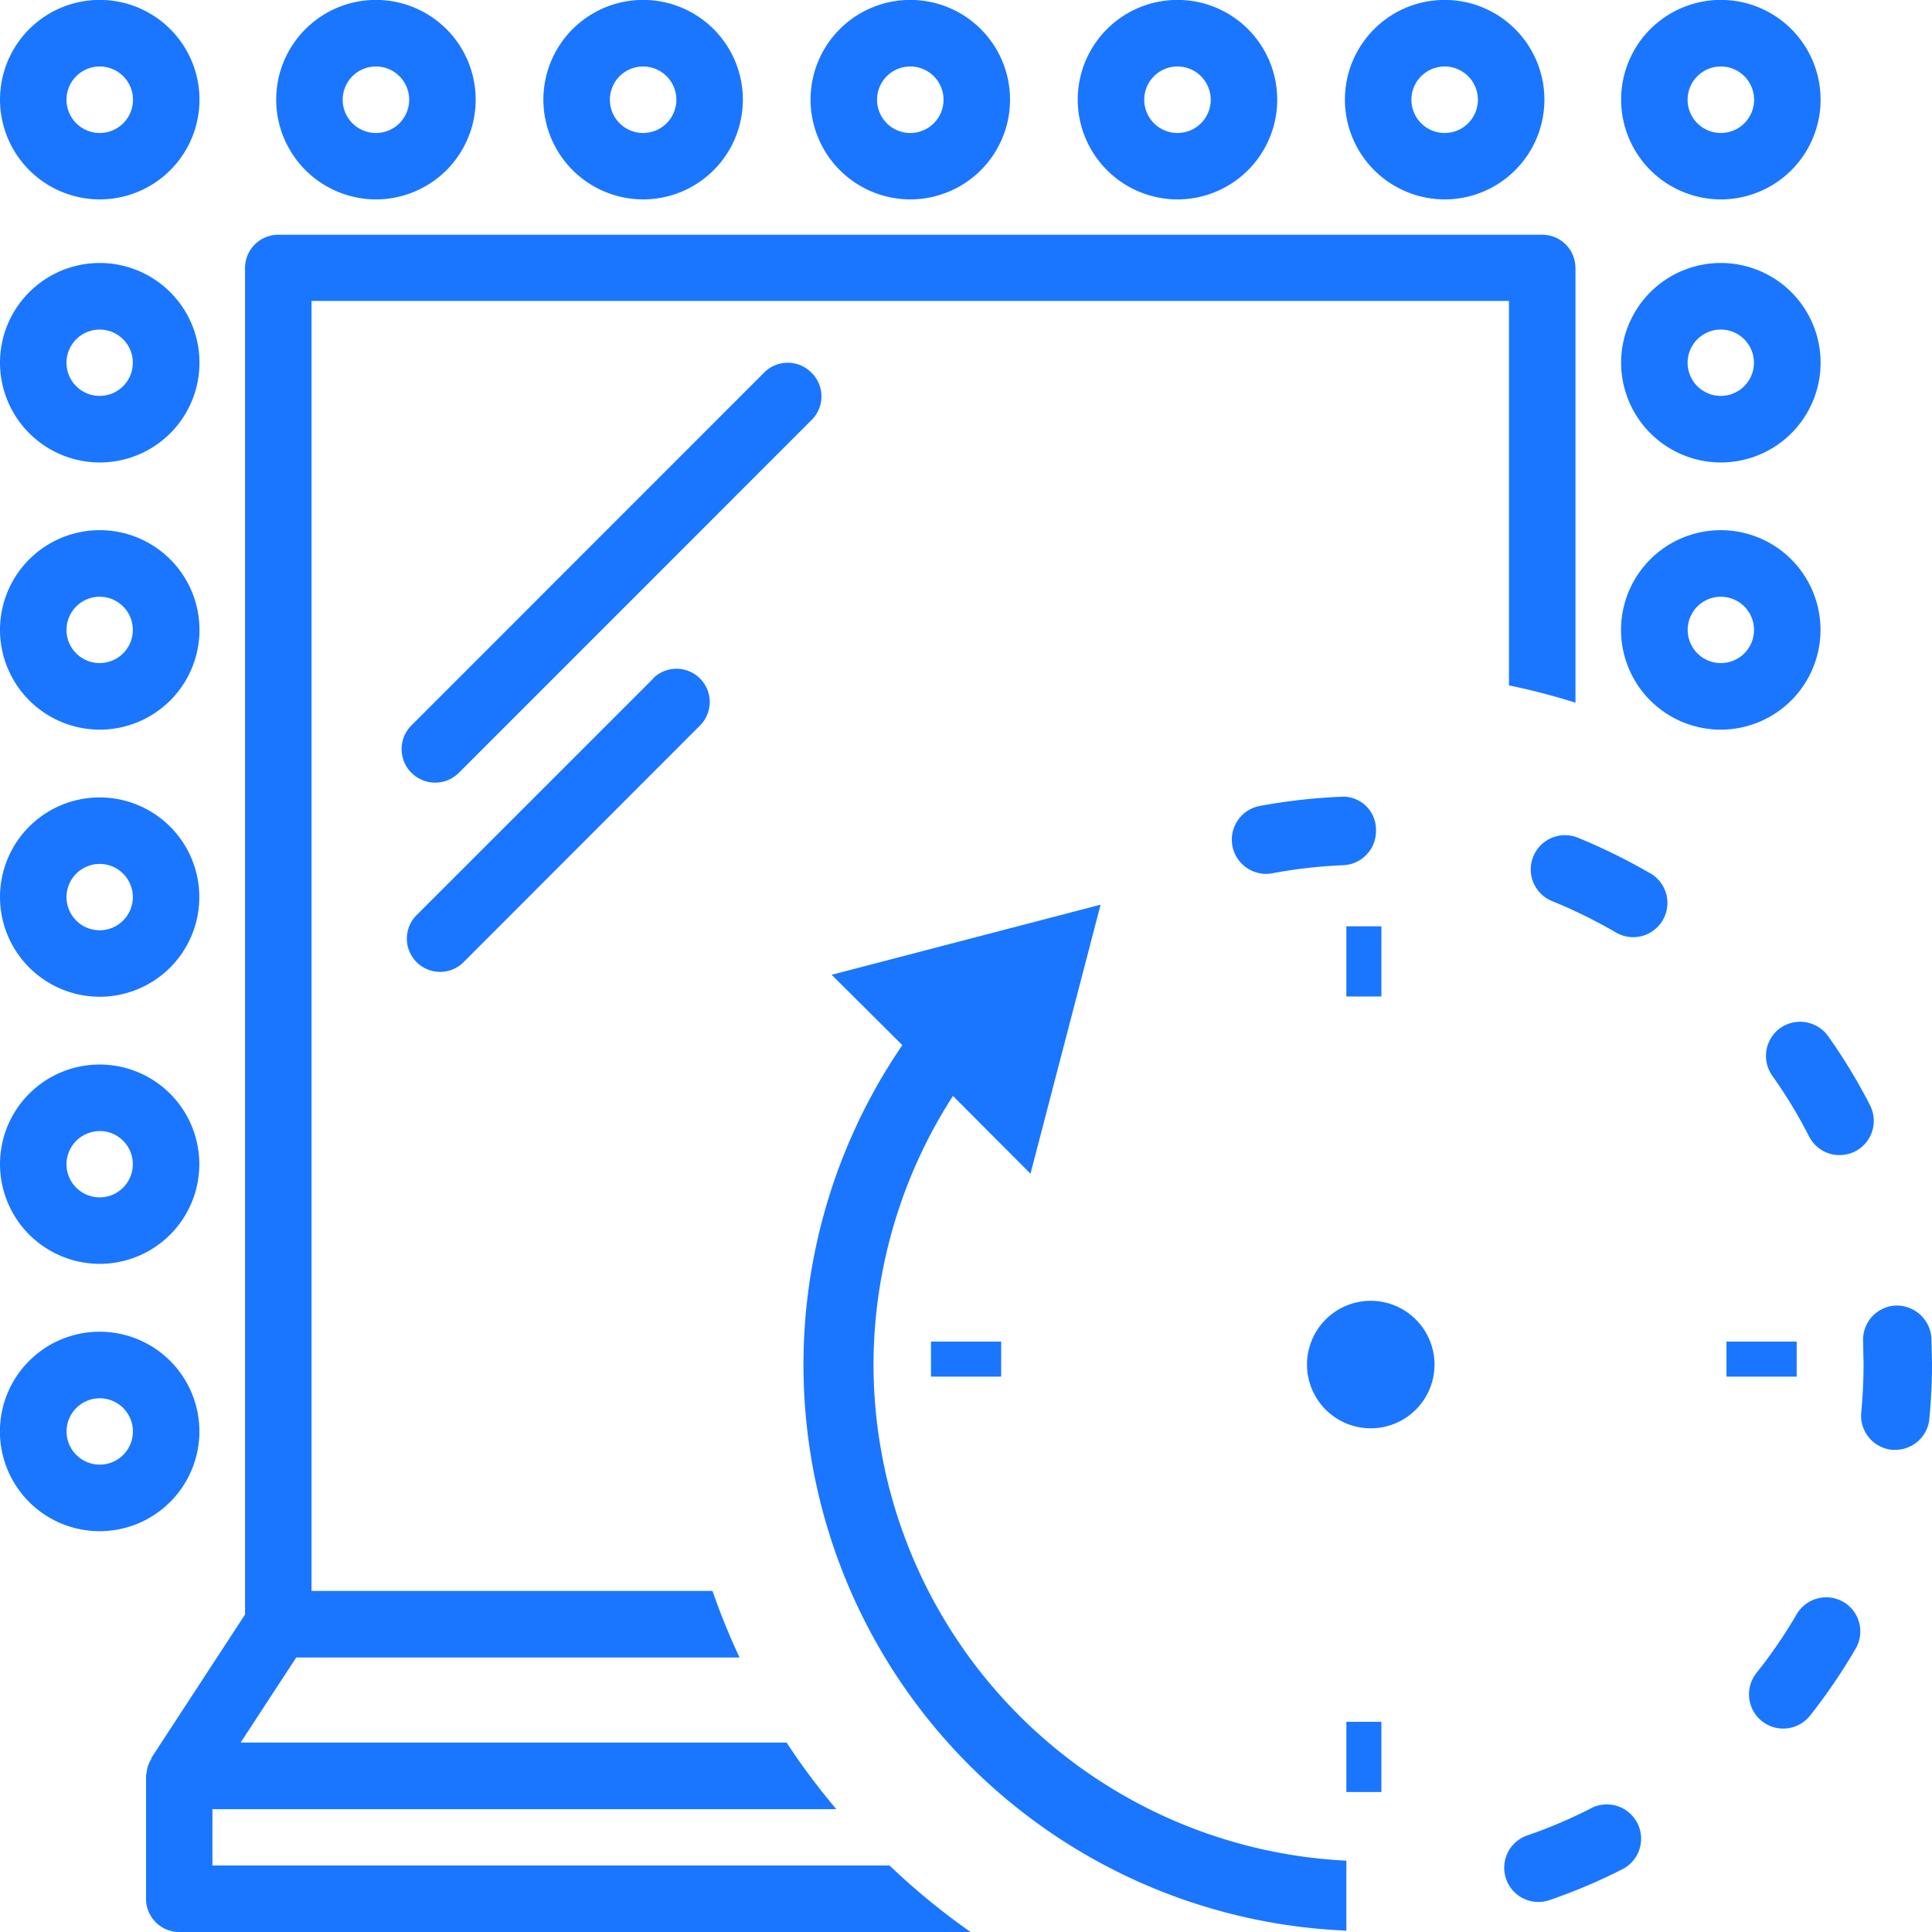 <svg id="Слой_1" data-name="Слой 1" xmlns="http://www.w3.org/2000/svg" viewBox="0 0 24 24"><defs><style>.cls-1{fill:#1a76ff;}</style></defs><title>253</title><path class="cls-1" d="M4.669,2.477A1.239,1.239,0,1,0,3.431,1.238,1.241,1.241,0,0,0,4.669,2.477Zm0-1.651a.413.413,0,1,1-.412.412A.413.413,0,0,1,4.669.826Z"/><path class="cls-1" d="M7.988,2.477A1.239,1.239,0,1,0,6.75,1.238,1.241,1.241,0,0,0,7.988,2.477Zm0-1.651a.413.413,0,1,1-.412.412A.413.413,0,0,1,7.988.826Z"/><path class="cls-1" d="M11.307,2.477a1.239,1.239,0,1,0-1.238-1.239A1.241,1.241,0,0,0,11.307,2.477Zm0-1.651a.413.413,0,1,1-.412.412A.413.413,0,0,1,11.307.826Z"/><path class="cls-1" d="M14.626,2.477a1.239,1.239,0,1,0-1.238-1.239A1.241,1.241,0,0,0,14.626,2.477Zm0-1.651a.413.413,0,1,1-.412.412A.413.413,0,0,1,14.626.826Z"/><path class="cls-1" d="M17.945,2.477a1.239,1.239,0,1,0-1.238-1.239A1.241,1.241,0,0,0,17.945,2.477Zm0-1.651a.413.413,0,1,1-.412.412A.413.413,0,0,1,17.945.826Z"/><path class="cls-1" d="M2.477,17.782a1.239,1.239,0,1,0-1.239,1.239A1.24,1.24,0,0,0,2.477,17.782Zm-1.239.412a.412.412,0,1,1,.413-.412A.412.412,0,0,1,1.238,18.194Z"/><path class="cls-1" d="M1.238,15.7A1.238,1.238,0,1,0,0,14.463,1.24,1.24,0,0,0,1.238,15.7Zm0-1.65a.412.412,0,1,1-.412.412A.413.413,0,0,1,1.238,14.051Z"/><path class="cls-1" d="M1.238,12.382A1.238,1.238,0,1,0,0,11.144,1.24,1.24,0,0,0,1.238,12.382Zm0-1.65a.412.412,0,1,1-.412.412A.413.413,0,0,1,1.238,10.732Z"/><path class="cls-1" d="M1.238,9.064A1.239,1.239,0,1,0,0,7.825,1.241,1.241,0,0,0,1.238,9.064Zm0-1.651a.412.412,0,1,1-.412.412A.413.413,0,0,1,1.238,7.413Z"/><path class="cls-1" d="M1.238,5.745A1.239,1.239,0,1,0,0,4.506,1.241,1.241,0,0,0,1.238,5.745Zm0-1.651a.412.412,0,1,1-.412.412A.413.413,0,0,1,1.238,4.094Z"/><path class="cls-1" d="M1.238,2.477A1.239,1.239,0,1,0,0,1.238,1.241,1.241,0,0,0,1.238,2.477Zm0-1.651a.413.413,0,1,1-.412.412A.413.413,0,0,1,1.238.826Z"/><path class="cls-1" d="M22.615,7.825a1.239,1.239,0,1,0-1.239,1.239A1.24,1.24,0,0,0,22.615,7.825Zm-1.239.412a.412.412,0,1,1,.413-.412A.412.412,0,0,1,21.376,8.237Z"/><path class="cls-1" d="M21.376,5.745a1.239,1.239,0,1,0-1.238-1.239A1.241,1.241,0,0,0,21.376,5.745Zm0-1.651a.412.412,0,1,1-.412.412A.413.413,0,0,1,21.376,4.094Z"/><path class="cls-1" d="M21.376,2.477a1.239,1.239,0,1,0-1.238-1.239A1.241,1.241,0,0,0,21.376,2.477Zm0-1.651a.413.413,0,1,1-.412.412A.413.413,0,0,1,21.376.826Z"/><path class="cls-1" d="M10.078,4.627a.413.413,0,0,0-.584,0L5.111,9.011A.413.413,0,1,0,5.7,9.6l4.383-4.384A.412.412,0,0,0,10.078,4.627Z"/><path class="cls-1" d="M8.12,8.424,5.175,11.368a.413.413,0,0,0,.292.705.409.409,0,0,0,.292-.121L8.7,9.008a.413.413,0,0,0-.584-.584Z"/><path class="cls-1" d="M2.639,23.174v-.7h7.75a8.63,8.63,0,0,1-.618-.827H2.989l.691-1.057H9.187a8.469,8.469,0,0,1-.336-.827H3.87V3.738H18.745V8.514q.42.087.826.215v-5.4a.413.413,0,0,0-.413-.413H3.457a.413.413,0,0,0-.413.413V20.056L1.88,21.838c0,.007,0,.017-.008.025a.388.388,0,0,0-.051.157c0,.012-.006.022-.007.033v1.534A.412.412,0,0,0,2.226,24h9.831a8.664,8.664,0,0,1-1.007-.826Z"/><rect class="cls-1" x="16.725" y="11.507" width="0.435" height="0.872"/><rect class="cls-1" x="16.725" y="21.389" width="0.435" height="0.872"/><rect class="cls-1" x="21.447" y="16.666" width="0.872" height="0.435"/><rect class="cls-1" x="11.565" y="16.666" width="0.872" height="0.435"/><path class="cls-1" d="M17.028,16.159a.792.792,0,1,0,.792.792A.793.793,0,0,0,17.028,16.159Z"/><path class="cls-1" d="M22.116,12.77a.426.426,0,0,0-.1.593,6.079,6.079,0,0,1,.457.754.423.423,0,0,0,.379.232.434.434,0,0,0,.193-.046.426.426,0,0,0,.185-.573,6.871,6.871,0,0,0-.521-.859A.428.428,0,0,0,22.116,12.77Z"/><path class="cls-1" d="M23.993,16.626a.432.432,0,0,0-.441-.408.425.425,0,0,0-.408.441l.006.28c0,.2-.01.408-.029.607a.426.426,0,0,0,.382.464.3.3,0,0,0,.042,0,.424.424,0,0,0,.422-.384c.022-.227.033-.456.033-.693Z"/><path class="cls-1" d="M17.093,10.305a.409.409,0,0,0-.444-.407,7.228,7.228,0,0,0-1,.114.425.425,0,0,0,.157.836,6.129,6.129,0,0,1,.878-.1A.425.425,0,0,0,17.093,10.305Z"/><path class="cls-1" d="M19.782,22.454a5.946,5.946,0,0,1-.809.346.425.425,0,0,0,.137.827.416.416,0,0,0,.138-.023,6.963,6.963,0,0,0,.925-.394.426.426,0,0,0-.391-.756Z"/><path class="cls-1" d="M20.5,10.849a7.245,7.245,0,0,0-.9-.443.425.425,0,0,0-.319.788,6.2,6.2,0,0,1,.793.39.425.425,0,0,0,.428-.735Z"/><path class="cls-1" d="M22.9,19.9a.426.426,0,0,0-.582.154,6.1,6.1,0,0,1-.5.73.425.425,0,1,0,.668.527,7.133,7.133,0,0,0,.565-.83A.425.425,0,0,0,22.9,19.9Z"/><path class="cls-1" d="M10.851,16.952a6.175,6.175,0,0,1,.987-3.338l.963.966.871-3.342-3.341.871.878.874a7.035,7.035,0,0,0,5.516,11v-.869A6.18,6.18,0,0,1,10.851,16.952Z"/></svg>